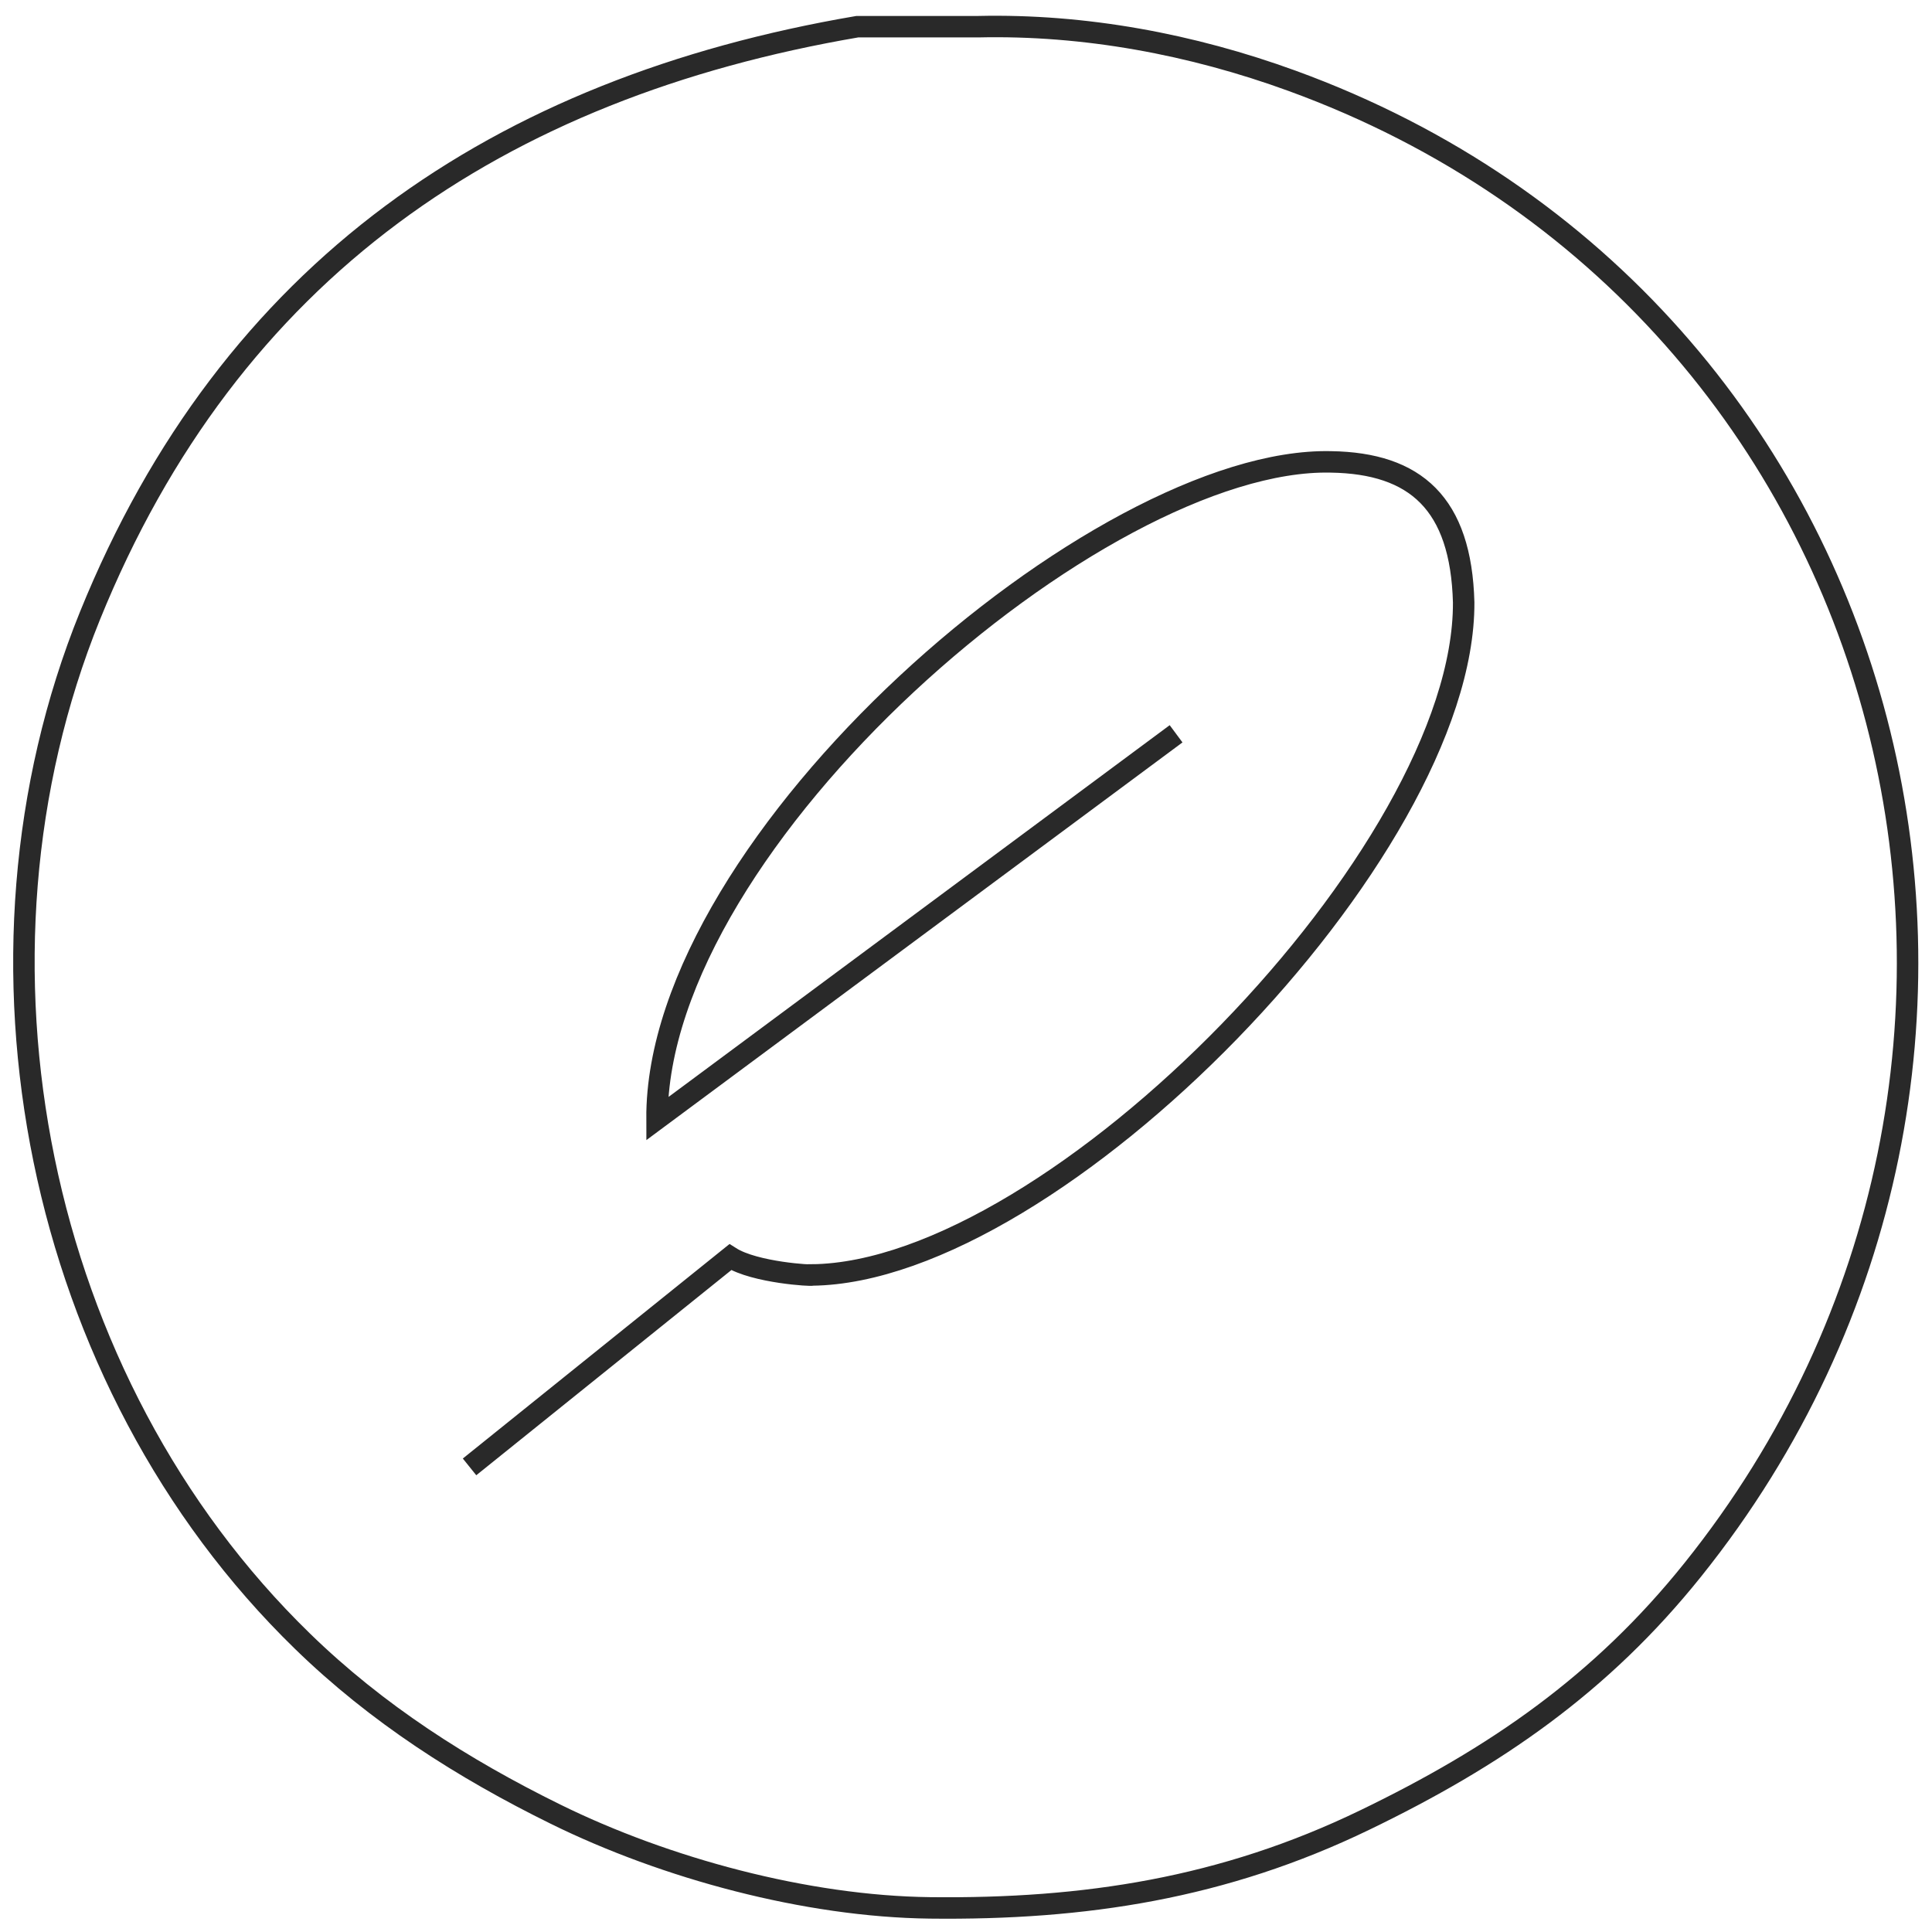 <?xml version="1.0" encoding="UTF-8" standalone="no"?>
<!DOCTYPE svg PUBLIC "-//W3C//DTD SVG 20010904//EN"
              "http://www.w3.org/TR/2001/REC-SVG-20010904/DTD/svg10.dtd">

<svg xmlns="http://www.w3.org/2000/svg"
     width="3in" height="3in"
     viewBox="0 0 270 270">
  <path id="Безымянный #2"
        fill="none" stroke="#292929" stroke-width="3"
        d="M 119.81,3.73
           C 69.63,12.30 32.15,37.77 12.57,86.06
             -6.85,134.02 5.00,193.12 42.26,229.35
             52.67,239.49 64.67,247.15 77.63,253.53
             93.03,261.12 112.71,266.42 129.94,266.63
             151.59,266.88 170.99,263.89 190.69,254.37
             208.96,245.55 223.76,235.37 236.57,219.38
             293.15,148.79 267.12,42.81 180.56,11.29
             166.56,6.19 151.59,3.39 136.69,3.73
             136.69,3.73 119.81,3.73 119.81,3.73 Z
           M 65.62,205.00
           C 65.62,205.00 102.06,175.69 102.06,175.69
             105.50,177.88 113.68,178.31 113.45,178.18
             147.45,177.82 204.73,119.09 204.55,84.18
             204.18,70.36 197.82,64.73 186.00,64.55
             153.64,63.82 91.64,117.45 91.82,156.36
             91.82,156.36 164.36,102.55 164.36,102.55" />
</svg>
